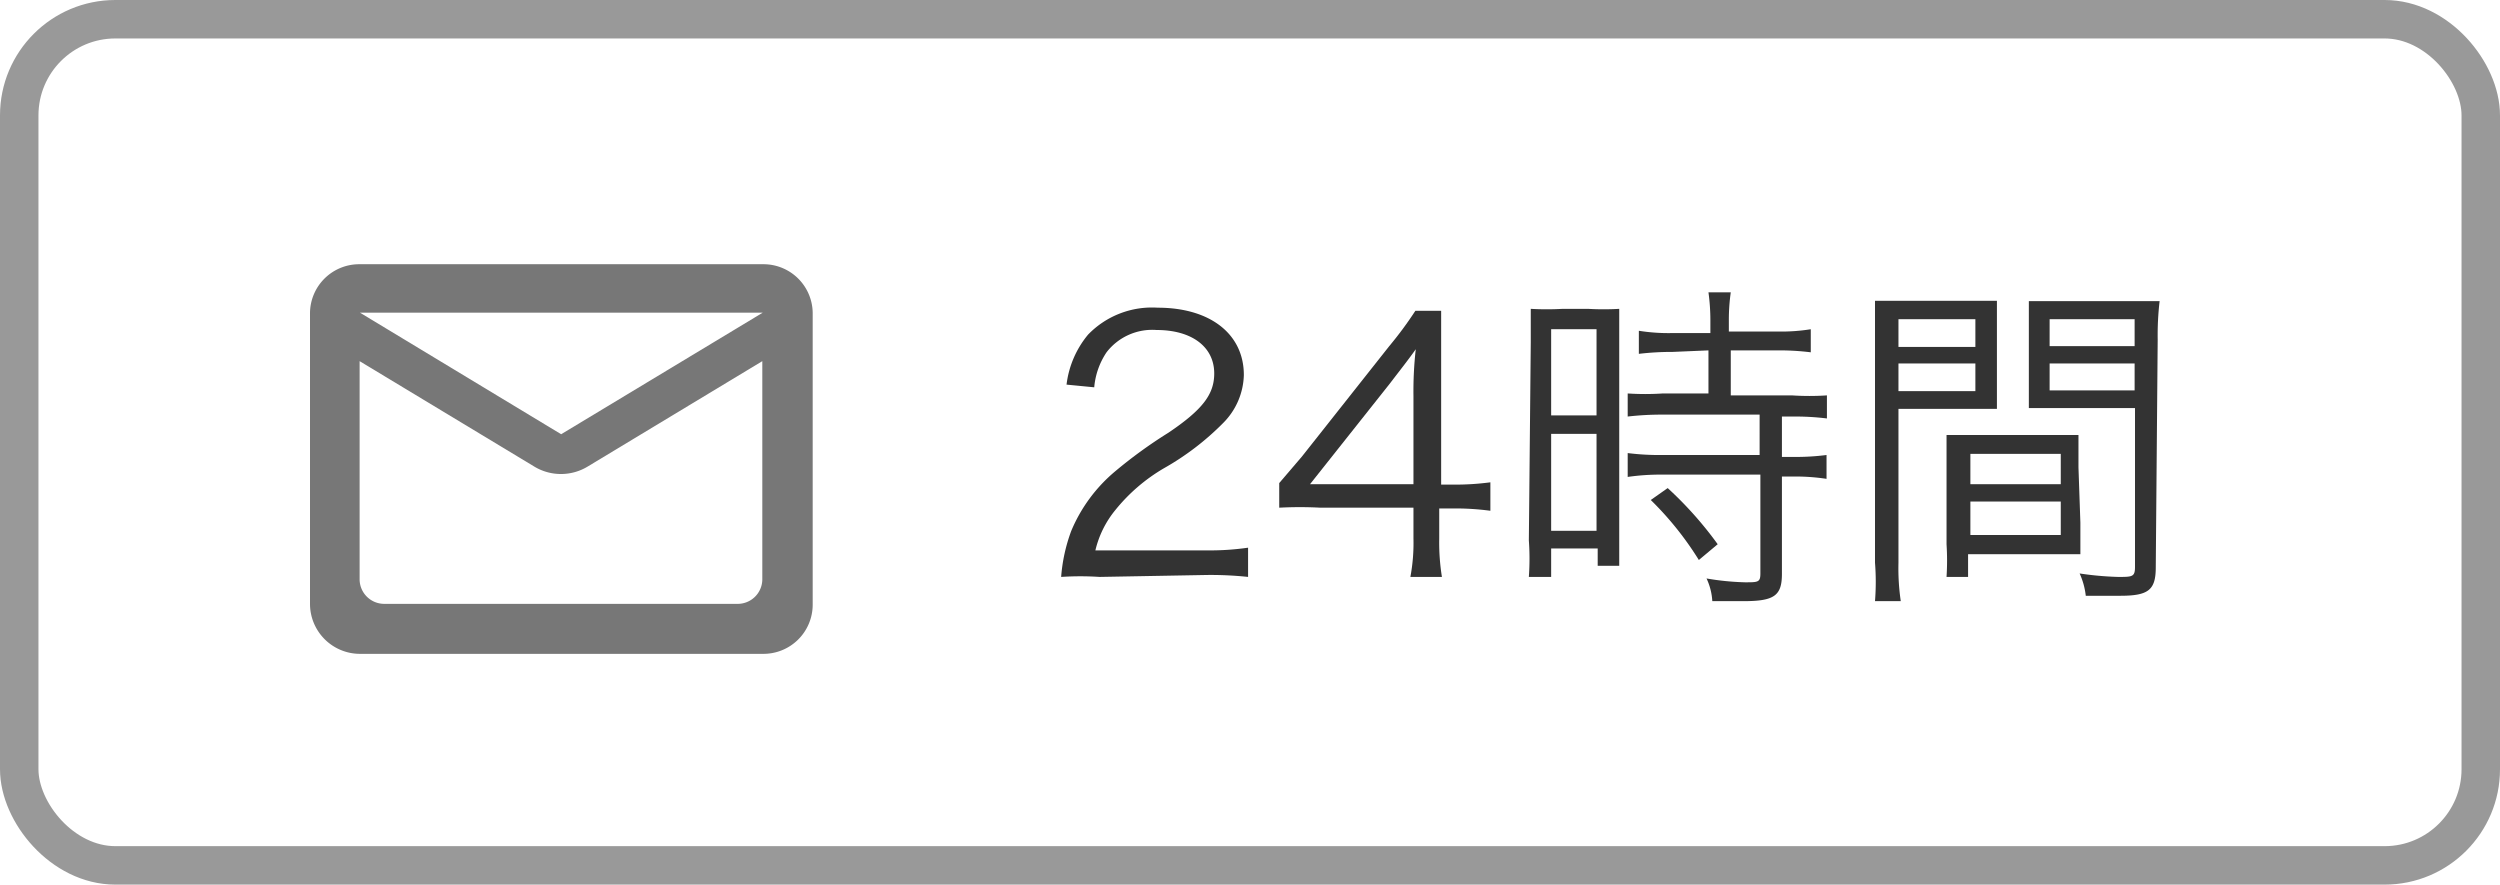 <svg id="layer_1" data-name="layer 1" xmlns="http://www.w3.org/2000/svg" viewBox="0 0 65 23"><defs><style>.cls-1,.cls-2{fill:none;}.cls-2{stroke:#999;}.cls-3{fill:#777;}.cls-4{isolation:isolate;}.cls-5{fill:#333;}</style></defs><g id="group_1983" data-name="group 1983"><g id="rect_2690" data-name="rect 2690"><rect class="cls-1" width="65" height="23" rx="3"/><rect class="cls-2" x="0.5" y="0.5" width="64" height="22" rx="2.5"/></g><g id="mail_outline-24px" data-name="mail outline-24px"><path id="path_10" data-name="path 10" class="cls-3" d="M19.83,6.87H9.36a1.28,1.28,0,0,0-1.3,1.26V15.7A1.3,1.3,0,0,0,9.36,17H19.83a1.28,1.28,0,0,0,1.3-1.27V8.13A1.28,1.28,0,0,0,19.83,6.87Zm-.66,8.83H10a.64.64,0,0,1-.65-.63V9.39l4.54,2.74a1.34,1.34,0,0,0,1.39,0l4.54-2.74v5.68a.64.64,0,0,1-.66.63Zm-4.58-4.41L9.36,8.13H19.83Z"/></g><g id="_24時間" data-name=" 24時間" class="cls-4"><g class="cls-4"><path class="cls-5" d="M28.59,15a7.58,7.58,0,0,0-1,0,4.37,4.37,0,0,1,.26-1.19A4.06,4.06,0,0,1,29,12.25a12.17,12.17,0,0,1,1.38-1c.89-.6,1.19-1,1.19-1.54,0-.69-.58-1.13-1.5-1.13a1.5,1.5,0,0,0-1.3.58,1.93,1.93,0,0,0-.32.91L27.73,10a2.5,2.5,0,0,1,.56-1.3A2.31,2.31,0,0,1,30.1,8c1.36,0,2.24.68,2.24,1.75A1.83,1.83,0,0,1,31.8,11a7,7,0,0,1-1.53,1.17A4.6,4.6,0,0,0,29,13.26a2.59,2.59,0,0,0-.52,1.05h2.88a7,7,0,0,0,1.09-.07V15a9.15,9.15,0,0,0-1.1-.05Z"/><path class="cls-5" d="M33.26,12.56l.59-.69L36.12,9a9.71,9.71,0,0,0,.68-.92h.67c0,.53,0,.81,0,1.52v3h.34a6.86,6.86,0,0,0,.94-.06v.74a6.91,6.91,0,0,0-1-.06h-.33V14a5.63,5.63,0,0,0,.07,1h-.82a4.79,4.79,0,0,0,.08-1V13.2H34.33a10,10,0,0,0-1.07,0Zm3.49-2.26a9.77,9.77,0,0,1,.06-1.22c-.19.27-.42.56-.68.9l-2.07,2.61h2.69Z"/><path class="cls-5" d="M39.8,8.9c0-.38,0-.63,0-.87a7.32,7.32,0,0,0,.83,0h.66a7,7,0,0,0,.81,0c0,.22,0,.36,0,.88v4.94c0,.43,0,.66,0,.86h-.56v-.45H40.33V15h-.58a6.64,6.64,0,0,0,0-.95Zm.53,1.9h1.18V8.56H40.33Zm0,3h1.18V11.28H40.33Zm3.15-4.65a7.17,7.17,0,0,0-.87.05v-.6a4.85,4.85,0,0,0,.86.06h1V8.33a5.46,5.46,0,0,0-.05-.73H45a5.12,5.12,0,0,0-.05.73v.29h1.28a4.8,4.8,0,0,0,.85-.06v.6a6.58,6.58,0,0,0-.85-.05H45v1.17h1.59a6.81,6.81,0,0,0,.91,0v.6a6.69,6.69,0,0,0-.87-.05h-.3v1.05h.28a6.31,6.31,0,0,0,.88-.05v.62a5.35,5.35,0,0,0-.88-.06h-.28v2.53c0,.57-.2.71-1,.71l-.81,0a1.6,1.6,0,0,0-.15-.59,6.85,6.85,0,0,0,1,.1c.34,0,.4,0,.4-.23V12.34H43.22a6,6,0,0,0-.9.06v-.62a6.59,6.59,0,0,0,.91.05h2.52V10.78H43.23a7.77,7.77,0,0,0-.91.05v-.6a6.92,6.92,0,0,0,.91,0h1.19V9.11Zm.69,5.41A8.3,8.3,0,0,0,42.92,13l.44-.31a9.61,9.61,0,0,1,1.3,1.46Z"/><path class="cls-5" d="M49.36,14.63a5.87,5.87,0,0,0,.06,1h-.67a6.31,6.31,0,0,0,0-1V8.82c0-.45,0-.71,0-1,.25,0,.48,0,.94,0H51c.45,0,.67,0,.92,0,0,.25,0,.52,0,.85V9.8c0,.36,0,.61,0,.83l-.91,0H49.36Zm0-5.61h2V8.3h-2Zm0,1.15h2V9.45h-2Zm4.73,3.42c0,.34,0,.58,0,.82-.26,0-.55,0-.92,0h-2V15h-.56a6.61,6.61,0,0,0,0-.85v-2c0-.32,0-.58,0-.84.27,0,.48,0,.89,0h1.64c.42,0,.63,0,.9,0,0,.25,0,.48,0,.84Zm-2.86-1h2.35V11.8H51.23Zm0,1.32h2.35v-.87H51.23Zm4.82.84c0,.59-.19.74-.92.74-.19,0-.67,0-.9,0a1.89,1.89,0,0,0-.16-.58,8.2,8.2,0,0,0,1,.09c.37,0,.44,0,.44-.26V10.61H53.66l-.91,0c0-.23,0-.5,0-.83V8.68c0-.31,0-.59,0-.85.25,0,.46,0,.92,0h1.48c.47,0,.68,0,1,0a7.61,7.61,0,0,0-.05,1ZM53.29,9H55.5V8.3H53.29Zm0,1.15H55.5V9.45H53.29Z"/></g></g></g></svg>